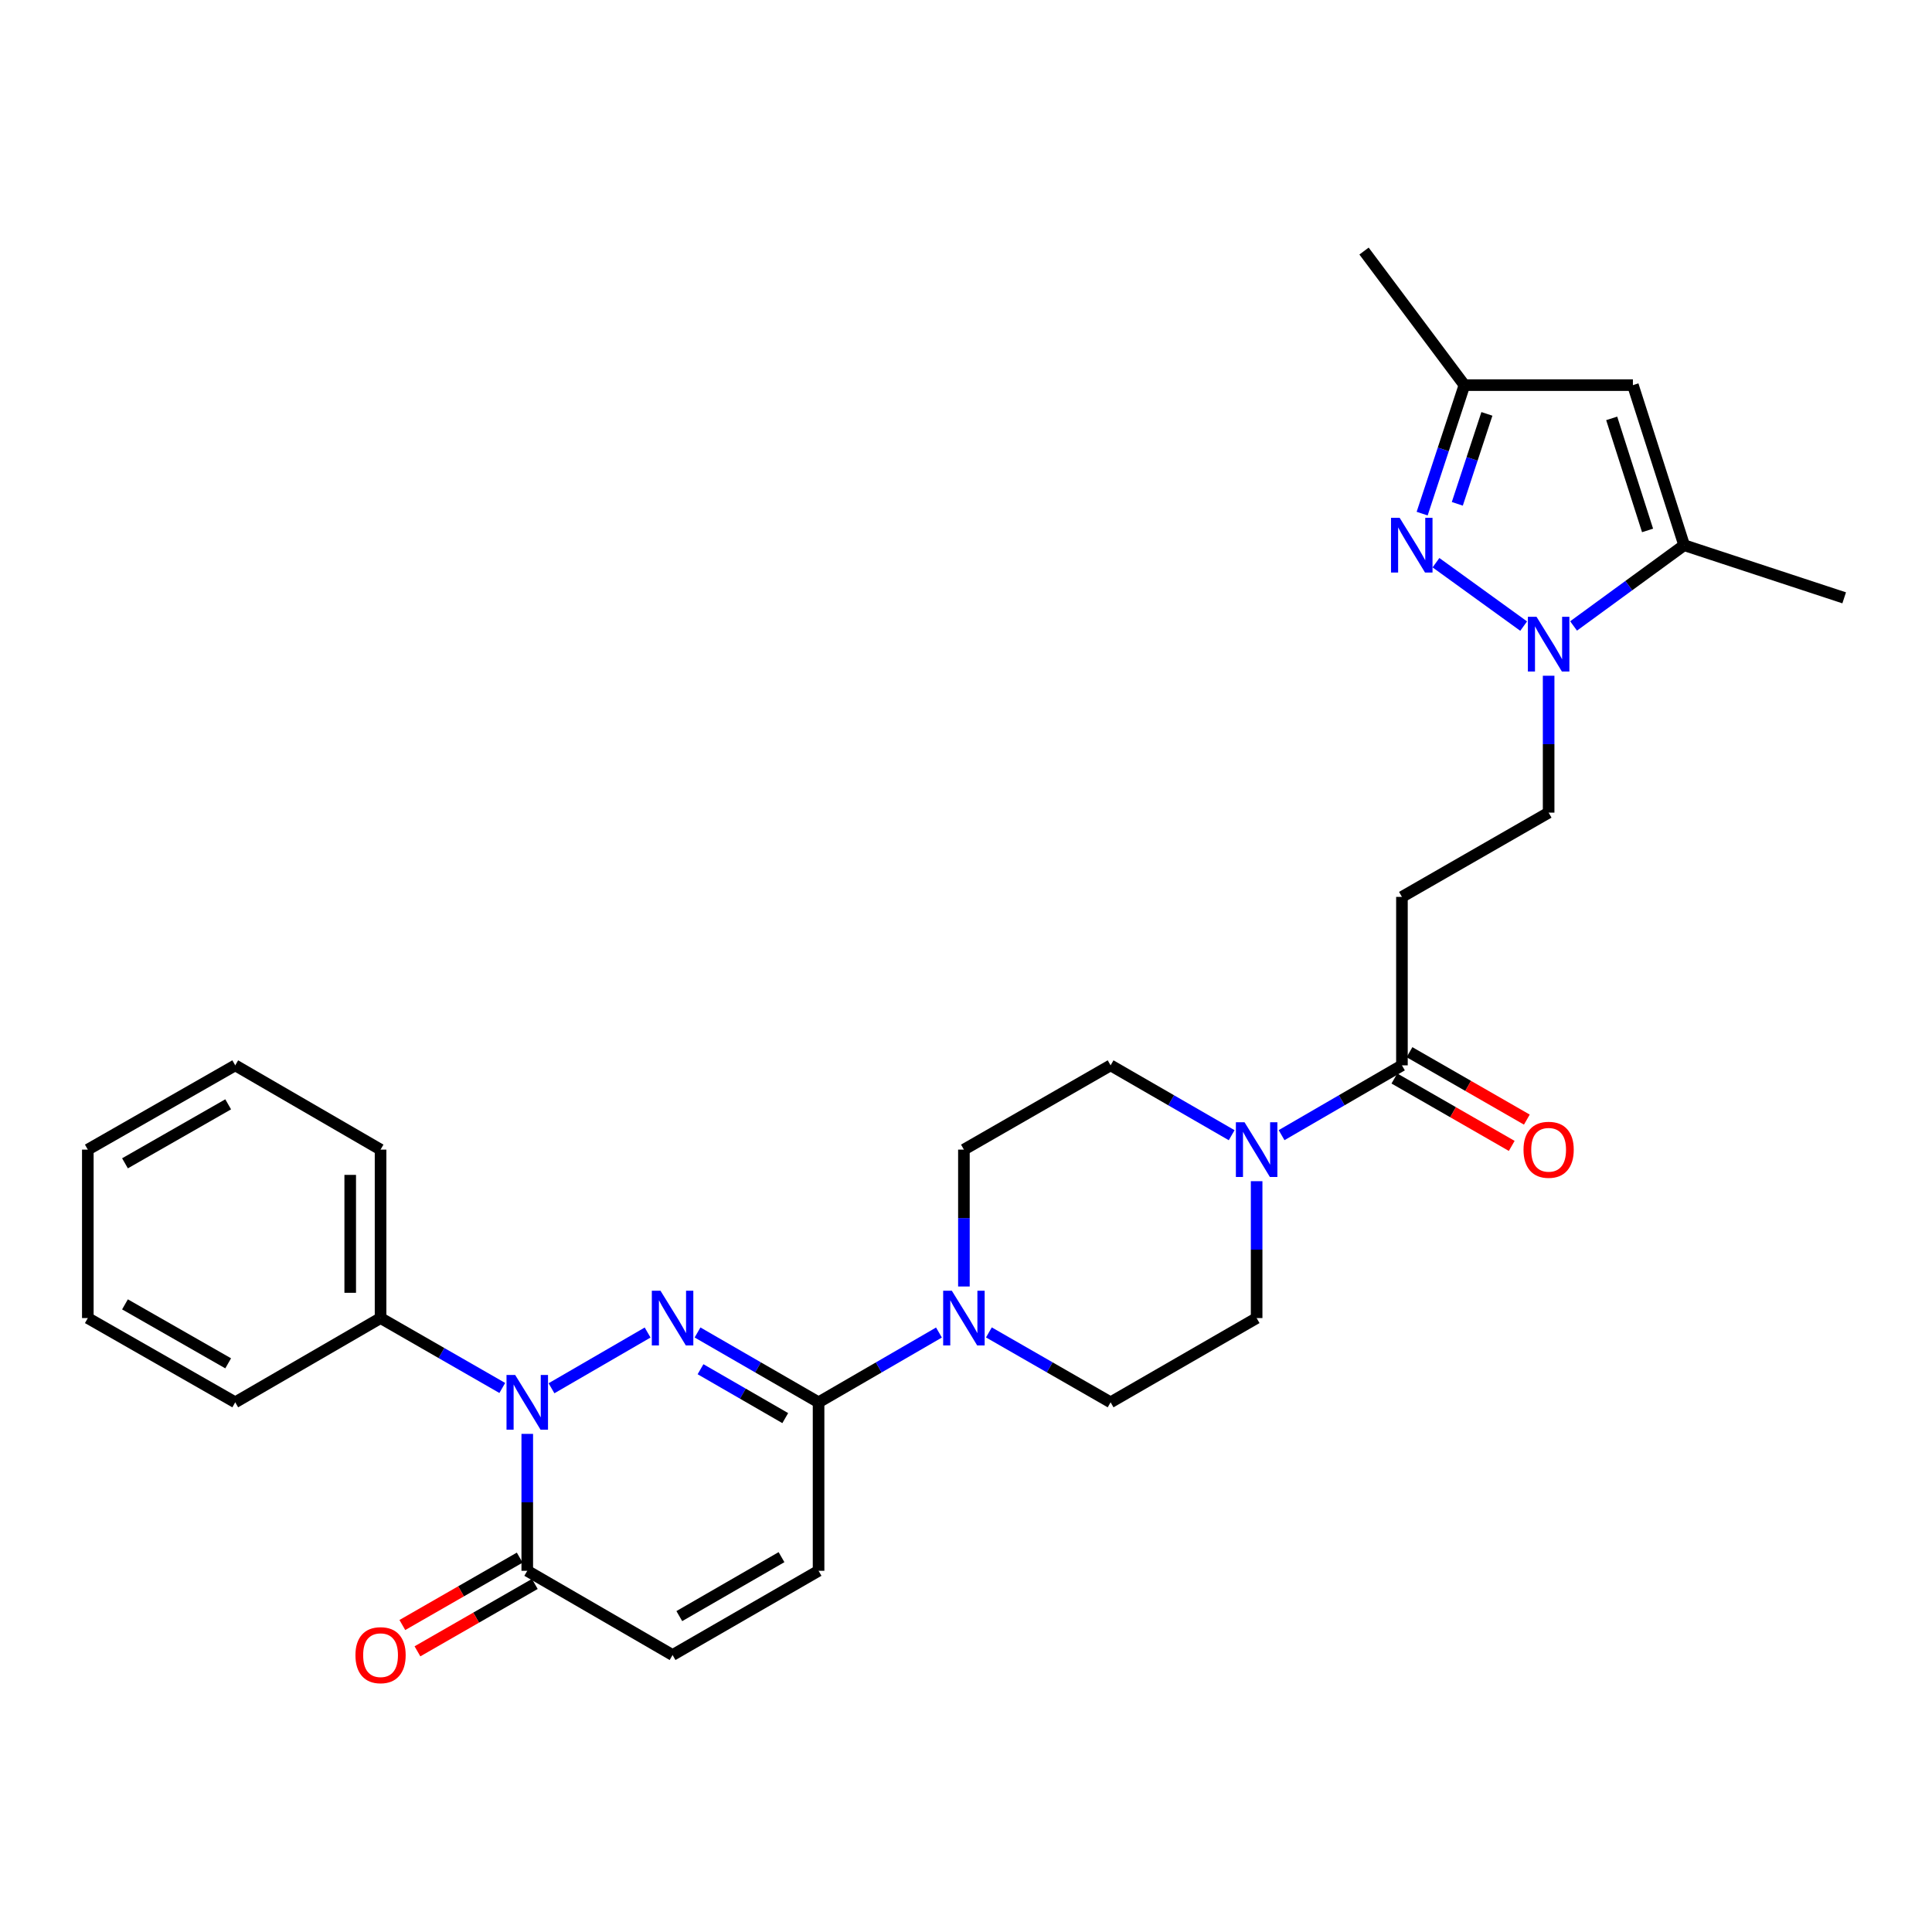 <?xml version='1.0' encoding='iso-8859-1'?>
<svg version='1.1' baseProfile='full'
              xmlns='http://www.w3.org/2000/svg'
                      xmlns:rdkit='http://www.rdkit.org/xml'
                      xmlns:xlink='http://www.w3.org/1999/xlink'
                  xml:space='preserve'
width='1000px' height='1000px' viewBox='0 0 1000 1000'>
<!-- END OF HEADER -->
<rect style='opacity:1.0;fill:#FFFFFF;stroke:none' width='1000' height='1000' x='0' y='0'> </rect>
<path class='bond-0' d='M 335.208,689.716 L 285.451,718.563' style='fill:none;fill-rule:evenodd;stroke:#0000FF;stroke-width:6px;stroke-linecap:butt;stroke-linejoin:miter;stroke-opacity:1' />
<path class='bond-1' d='M 361.042,689.685 L 392.366,707.759' style='fill:none;fill-rule:evenodd;stroke:#0000FF;stroke-width:6px;stroke-linecap:butt;stroke-linejoin:miter;stroke-opacity:1' />
<path class='bond-1' d='M 392.366,707.759 L 423.69,725.833' style='fill:none;fill-rule:evenodd;stroke:#000000;stroke-width:6px;stroke-linecap:butt;stroke-linejoin:miter;stroke-opacity:1' />
<path class='bond-1' d='M 362.591,708.709 L 384.518,721.361' style='fill:none;fill-rule:evenodd;stroke:#0000FF;stroke-width:6px;stroke-linecap:butt;stroke-linejoin:miter;stroke-opacity:1' />
<path class='bond-1' d='M 384.518,721.361 L 406.445,734.013' style='fill:none;fill-rule:evenodd;stroke:#000000;stroke-width:6px;stroke-linecap:butt;stroke-linejoin:miter;stroke-opacity:1' />
<path class='bond-4' d='M 272.91,742.173 L 272.91,777.606' style='fill:none;fill-rule:evenodd;stroke:#0000FF;stroke-width:6px;stroke-linecap:butt;stroke-linejoin:miter;stroke-opacity:1' />
<path class='bond-4' d='M 272.91,777.606 L 272.91,813.04' style='fill:none;fill-rule:evenodd;stroke:#000000;stroke-width:6px;stroke-linecap:butt;stroke-linejoin:miter;stroke-opacity:1' />
<path class='bond-15' d='M 259.981,718.409 L 228.478,700.319' style='fill:none;fill-rule:evenodd;stroke:#0000FF;stroke-width:6px;stroke-linecap:butt;stroke-linejoin:miter;stroke-opacity:1' />
<path class='bond-15' d='M 228.478,700.319 L 196.976,682.23' style='fill:none;fill-rule:evenodd;stroke:#000000;stroke-width:6px;stroke-linecap:butt;stroke-linejoin:miter;stroke-opacity:1' />
<path class='bond-6' d='M 423.69,725.833 L 454.847,707.774' style='fill:none;fill-rule:evenodd;stroke:#000000;stroke-width:6px;stroke-linecap:butt;stroke-linejoin:miter;stroke-opacity:1' />
<path class='bond-6' d='M 454.847,707.774 L 486.004,689.715' style='fill:none;fill-rule:evenodd;stroke:#0000FF;stroke-width:6px;stroke-linecap:butt;stroke-linejoin:miter;stroke-opacity:1' />
<path class='bond-10' d='M 423.69,725.833 L 423.69,813.04' style='fill:none;fill-rule:evenodd;stroke:#000000;stroke-width:6px;stroke-linecap:butt;stroke-linejoin:miter;stroke-opacity:1' />
<path class='bond-2' d='M 801.568,349.761 L 801.568,385.19' style='fill:none;fill-rule:evenodd;stroke:#0000FF;stroke-width:6px;stroke-linecap:butt;stroke-linejoin:miter;stroke-opacity:1' />
<path class='bond-2' d='M 801.568,385.19 L 801.568,420.619' style='fill:none;fill-rule:evenodd;stroke:#000000;stroke-width:6px;stroke-linecap:butt;stroke-linejoin:miter;stroke-opacity:1' />
<path class='bond-3' d='M 788.642,324.074 L 743.254,291.252' style='fill:none;fill-rule:evenodd;stroke:#0000FF;stroke-width:6px;stroke-linecap:butt;stroke-linejoin:miter;stroke-opacity:1' />
<path class='bond-5' d='M 814.479,323.991 L 843.094,303.092' style='fill:none;fill-rule:evenodd;stroke:#0000FF;stroke-width:6px;stroke-linecap:butt;stroke-linejoin:miter;stroke-opacity:1' />
<path class='bond-5' d='M 843.094,303.092 L 871.71,282.193' style='fill:none;fill-rule:evenodd;stroke:#000000;stroke-width:6px;stroke-linecap:butt;stroke-linejoin:miter;stroke-opacity:1' />
<path class='bond-11' d='M 736.103,265.852 L 747.042,232.596' style='fill:none;fill-rule:evenodd;stroke:#0000FF;stroke-width:6px;stroke-linecap:butt;stroke-linejoin:miter;stroke-opacity:1' />
<path class='bond-11' d='M 747.042,232.596 L 757.982,199.34' style='fill:none;fill-rule:evenodd;stroke:#000000;stroke-width:6px;stroke-linecap:butt;stroke-linejoin:miter;stroke-opacity:1' />
<path class='bond-11' d='M 754.302,260.782 L 761.959,237.503' style='fill:none;fill-rule:evenodd;stroke:#0000FF;stroke-width:6px;stroke-linecap:butt;stroke-linejoin:miter;stroke-opacity:1' />
<path class='bond-11' d='M 761.959,237.503 L 769.617,214.223' style='fill:none;fill-rule:evenodd;stroke:#000000;stroke-width:6px;stroke-linecap:butt;stroke-linejoin:miter;stroke-opacity:1' />
<path class='bond-20' d='M 269.001,806.23 L 238.628,823.667' style='fill:none;fill-rule:evenodd;stroke:#000000;stroke-width:6px;stroke-linecap:butt;stroke-linejoin:miter;stroke-opacity:1' />
<path class='bond-20' d='M 238.628,823.667 L 208.255,841.105' style='fill:none;fill-rule:evenodd;stroke:#FF0000;stroke-width:6px;stroke-linecap:butt;stroke-linejoin:miter;stroke-opacity:1' />
<path class='bond-20' d='M 276.82,819.849 L 246.447,837.286' style='fill:none;fill-rule:evenodd;stroke:#000000;stroke-width:6px;stroke-linecap:butt;stroke-linejoin:miter;stroke-opacity:1' />
<path class='bond-20' d='M 246.447,837.286 L 216.074,854.723' style='fill:none;fill-rule:evenodd;stroke:#FF0000;stroke-width:6px;stroke-linecap:butt;stroke-linejoin:miter;stroke-opacity:1' />
<path class='bond-29' d='M 272.91,813.04 L 348.121,856.634' style='fill:none;fill-rule:evenodd;stroke:#000000;stroke-width:6px;stroke-linecap:butt;stroke-linejoin:miter;stroke-opacity:1' />
<path class='bond-7' d='M 871.71,282.193 L 845.188,199.34' style='fill:none;fill-rule:evenodd;stroke:#000000;stroke-width:6px;stroke-linecap:butt;stroke-linejoin:miter;stroke-opacity:1' />
<path class='bond-7' d='M 852.776,274.552 L 834.211,216.555' style='fill:none;fill-rule:evenodd;stroke:#000000;stroke-width:6px;stroke-linecap:butt;stroke-linejoin:miter;stroke-opacity:1' />
<path class='bond-22' d='M 871.71,282.193 L 954.545,309.438' style='fill:none;fill-rule:evenodd;stroke:#000000;stroke-width:6px;stroke-linecap:butt;stroke-linejoin:miter;stroke-opacity:1' />
<path class='bond-16' d='M 498.918,665.89 L 498.918,630.465' style='fill:none;fill-rule:evenodd;stroke:#0000FF;stroke-width:6px;stroke-linecap:butt;stroke-linejoin:miter;stroke-opacity:1' />
<path class='bond-16' d='M 498.918,630.465 L 498.918,595.041' style='fill:none;fill-rule:evenodd;stroke:#000000;stroke-width:6px;stroke-linecap:butt;stroke-linejoin:miter;stroke-opacity:1' />
<path class='bond-17' d='M 511.847,689.655 L 543.346,707.744' style='fill:none;fill-rule:evenodd;stroke:#0000FF;stroke-width:6px;stroke-linecap:butt;stroke-linejoin:miter;stroke-opacity:1' />
<path class='bond-17' d='M 543.346,707.744 L 574.844,725.833' style='fill:none;fill-rule:evenodd;stroke:#000000;stroke-width:6px;stroke-linecap:butt;stroke-linejoin:miter;stroke-opacity:1' />
<path class='bond-32' d='M 845.188,199.34 L 757.982,199.34' style='fill:none;fill-rule:evenodd;stroke:#000000;stroke-width:6px;stroke-linecap:butt;stroke-linejoin:miter;stroke-opacity:1' />
<path class='bond-8' d='M 650.43,611.38 L 650.43,646.805' style='fill:none;fill-rule:evenodd;stroke:#0000FF;stroke-width:6px;stroke-linecap:butt;stroke-linejoin:miter;stroke-opacity:1' />
<path class='bond-8' d='M 650.43,646.805 L 650.43,682.23' style='fill:none;fill-rule:evenodd;stroke:#000000;stroke-width:6px;stroke-linecap:butt;stroke-linejoin:miter;stroke-opacity:1' />
<path class='bond-9' d='M 663.344,587.551 L 694.493,569.485' style='fill:none;fill-rule:evenodd;stroke:#0000FF;stroke-width:6px;stroke-linecap:butt;stroke-linejoin:miter;stroke-opacity:1' />
<path class='bond-9' d='M 694.493,569.485 L 725.641,551.42' style='fill:none;fill-rule:evenodd;stroke:#000000;stroke-width:6px;stroke-linecap:butt;stroke-linejoin:miter;stroke-opacity:1' />
<path class='bond-30' d='M 637.509,587.583 L 606.177,569.502' style='fill:none;fill-rule:evenodd;stroke:#0000FF;stroke-width:6px;stroke-linecap:butt;stroke-linejoin:miter;stroke-opacity:1' />
<path class='bond-30' d='M 606.177,569.502 L 574.844,551.42' style='fill:none;fill-rule:evenodd;stroke:#000000;stroke-width:6px;stroke-linecap:butt;stroke-linejoin:miter;stroke-opacity:1' />
<path class='bond-13' d='M 725.641,551.42 L 725.641,464.231' style='fill:none;fill-rule:evenodd;stroke:#000000;stroke-width:6px;stroke-linecap:butt;stroke-linejoin:miter;stroke-opacity:1' />
<path class='bond-21' d='M 721.73,558.228 L 752.098,575.675' style='fill:none;fill-rule:evenodd;stroke:#000000;stroke-width:6px;stroke-linecap:butt;stroke-linejoin:miter;stroke-opacity:1' />
<path class='bond-21' d='M 752.098,575.675 L 782.467,593.122' style='fill:none;fill-rule:evenodd;stroke:#FF0000;stroke-width:6px;stroke-linecap:butt;stroke-linejoin:miter;stroke-opacity:1' />
<path class='bond-21' d='M 729.553,544.612 L 759.921,562.059' style='fill:none;fill-rule:evenodd;stroke:#000000;stroke-width:6px;stroke-linecap:butt;stroke-linejoin:miter;stroke-opacity:1' />
<path class='bond-21' d='M 759.921,562.059 L 790.29,579.506' style='fill:none;fill-rule:evenodd;stroke:#FF0000;stroke-width:6px;stroke-linecap:butt;stroke-linejoin:miter;stroke-opacity:1' />
<path class='bond-12' d='M 423.69,813.04 L 348.121,856.634' style='fill:none;fill-rule:evenodd;stroke:#000000;stroke-width:6px;stroke-linecap:butt;stroke-linejoin:miter;stroke-opacity:1' />
<path class='bond-12' d='M 404.508,805.976 L 351.61,836.493' style='fill:none;fill-rule:evenodd;stroke:#000000;stroke-width:6px;stroke-linecap:butt;stroke-linejoin:miter;stroke-opacity:1' />
<path class='bond-23' d='M 757.982,199.34 L 706.021,129.948' style='fill:none;fill-rule:evenodd;stroke:#000000;stroke-width:6px;stroke-linecap:butt;stroke-linejoin:miter;stroke-opacity:1' />
<path class='bond-14' d='M 725.641,464.231 L 801.568,420.619' style='fill:none;fill-rule:evenodd;stroke:#000000;stroke-width:6px;stroke-linecap:butt;stroke-linejoin:miter;stroke-opacity:1' />
<path class='bond-24' d='M 196.976,682.23 L 196.976,595.041' style='fill:none;fill-rule:evenodd;stroke:#000000;stroke-width:6px;stroke-linecap:butt;stroke-linejoin:miter;stroke-opacity:1' />
<path class='bond-24' d='M 181.272,669.151 L 181.272,608.119' style='fill:none;fill-rule:evenodd;stroke:#000000;stroke-width:6px;stroke-linecap:butt;stroke-linejoin:miter;stroke-opacity:1' />
<path class='bond-25' d='M 196.976,682.23 L 121.756,725.833' style='fill:none;fill-rule:evenodd;stroke:#000000;stroke-width:6px;stroke-linecap:butt;stroke-linejoin:miter;stroke-opacity:1' />
<path class='bond-19' d='M 498.918,595.041 L 574.844,551.42' style='fill:none;fill-rule:evenodd;stroke:#000000;stroke-width:6px;stroke-linecap:butt;stroke-linejoin:miter;stroke-opacity:1' />
<path class='bond-18' d='M 574.844,725.833 L 650.43,682.23' style='fill:none;fill-rule:evenodd;stroke:#000000;stroke-width:6px;stroke-linecap:butt;stroke-linejoin:miter;stroke-opacity:1' />
<path class='bond-27' d='M 196.976,595.041 L 121.756,551.42' style='fill:none;fill-rule:evenodd;stroke:#000000;stroke-width:6px;stroke-linecap:butt;stroke-linejoin:miter;stroke-opacity:1' />
<path class='bond-26' d='M 121.756,725.833 L 45.455,682.23' style='fill:none;fill-rule:evenodd;stroke:#000000;stroke-width:6px;stroke-linecap:butt;stroke-linejoin:miter;stroke-opacity:1' />
<path class='bond-26' d='M 118.102,705.658 L 64.691,675.136' style='fill:none;fill-rule:evenodd;stroke:#000000;stroke-width:6px;stroke-linecap:butt;stroke-linejoin:miter;stroke-opacity:1' />
<path class='bond-28' d='M 45.455,682.23 L 45.455,595.041' style='fill:none;fill-rule:evenodd;stroke:#000000;stroke-width:6px;stroke-linecap:butt;stroke-linejoin:miter;stroke-opacity:1' />
<path class='bond-31' d='M 121.756,551.42 L 45.455,595.041' style='fill:none;fill-rule:evenodd;stroke:#000000;stroke-width:6px;stroke-linecap:butt;stroke-linejoin:miter;stroke-opacity:1' />
<path class='bond-31' d='M 118.105,571.596 L 64.694,602.13' style='fill:none;fill-rule:evenodd;stroke:#000000;stroke-width:6px;stroke-linecap:butt;stroke-linejoin:miter;stroke-opacity:1' />
<path  class='atom-0' d='M 341.861 668.07
L 351.141 683.07
Q 352.061 684.55, 353.541 687.23
Q 355.021 689.91, 355.101 690.07
L 355.101 668.07
L 358.861 668.07
L 358.861 696.39
L 354.981 696.39
L 345.021 679.99
Q 343.861 678.07, 342.621 675.87
Q 341.421 673.67, 341.061 672.99
L 341.061 696.39
L 337.381 696.39
L 337.381 668.07
L 341.861 668.07
' fill='#0000FF'/>
<path  class='atom-1' d='M 266.65 711.673
L 275.93 726.673
Q 276.85 728.153, 278.33 730.833
Q 279.81 733.513, 279.89 733.673
L 279.89 711.673
L 283.65 711.673
L 283.65 739.993
L 279.77 739.993
L 269.81 723.593
Q 268.65 721.673, 267.41 719.473
Q 266.21 717.273, 265.85 716.593
L 265.85 739.993
L 262.17 739.993
L 262.17 711.673
L 266.65 711.673
' fill='#0000FF'/>
<path  class='atom-3' d='M 795.308 319.261
L 804.588 334.261
Q 805.508 335.741, 806.988 338.421
Q 808.468 341.101, 808.548 341.261
L 808.548 319.261
L 812.308 319.261
L 812.308 347.581
L 808.428 347.581
L 798.468 331.181
Q 797.308 329.261, 796.068 327.061
Q 794.868 324.861, 794.508 324.181
L 794.508 347.581
L 790.828 347.581
L 790.828 319.261
L 795.308 319.261
' fill='#0000FF'/>
<path  class='atom-4' d='M 724.467 268.033
L 733.747 283.033
Q 734.667 284.513, 736.147 287.193
Q 737.627 289.873, 737.707 290.033
L 737.707 268.033
L 741.467 268.033
L 741.467 296.353
L 737.587 296.353
L 727.627 279.953
Q 726.467 278.033, 725.227 275.833
Q 724.027 273.633, 723.667 272.953
L 723.667 296.353
L 719.987 296.353
L 719.987 268.033
L 724.467 268.033
' fill='#0000FF'/>
<path  class='atom-7' d='M 492.658 668.07
L 501.938 683.07
Q 502.858 684.55, 504.338 687.23
Q 505.818 689.91, 505.898 690.07
L 505.898 668.07
L 509.658 668.07
L 509.658 696.39
L 505.778 696.39
L 495.818 679.99
Q 494.658 678.07, 493.418 675.87
Q 492.218 673.67, 491.858 672.99
L 491.858 696.39
L 488.178 696.39
L 488.178 668.07
L 492.658 668.07
' fill='#0000FF'/>
<path  class='atom-9' d='M 644.17 580.881
L 653.45 595.881
Q 654.37 597.361, 655.85 600.041
Q 657.33 602.721, 657.41 602.881
L 657.41 580.881
L 661.17 580.881
L 661.17 609.201
L 657.29 609.201
L 647.33 592.801
Q 646.17 590.881, 644.93 588.681
Q 643.73 586.481, 643.37 585.801
L 643.37 609.201
L 639.69 609.201
L 639.69 580.881
L 644.17 580.881
' fill='#0000FF'/>
<path  class='atom-21' d='M 183.976 856.714
Q 183.976 849.914, 187.336 846.114
Q 190.696 842.314, 196.976 842.314
Q 203.256 842.314, 206.616 846.114
Q 209.976 849.914, 209.976 856.714
Q 209.976 863.594, 206.576 867.514
Q 203.176 871.394, 196.976 871.394
Q 190.736 871.394, 187.336 867.514
Q 183.976 863.634, 183.976 856.714
M 196.976 868.194
Q 201.296 868.194, 203.616 865.314
Q 205.976 862.394, 205.976 856.714
Q 205.976 851.154, 203.616 848.354
Q 201.296 845.514, 196.976 845.514
Q 192.656 845.514, 190.296 848.314
Q 187.976 851.114, 187.976 856.714
Q 187.976 862.434, 190.296 865.314
Q 192.656 868.194, 196.976 868.194
' fill='#FF0000'/>
<path  class='atom-22' d='M 788.568 595.121
Q 788.568 588.321, 791.928 584.521
Q 795.288 580.721, 801.568 580.721
Q 807.848 580.721, 811.208 584.521
Q 814.568 588.321, 814.568 595.121
Q 814.568 602.001, 811.168 605.921
Q 807.768 609.801, 801.568 609.801
Q 795.328 609.801, 791.928 605.921
Q 788.568 602.041, 788.568 595.121
M 801.568 606.601
Q 805.888 606.601, 808.208 603.721
Q 810.568 600.801, 810.568 595.121
Q 810.568 589.561, 808.208 586.761
Q 805.888 583.921, 801.568 583.921
Q 797.248 583.921, 794.888 586.721
Q 792.568 589.521, 792.568 595.121
Q 792.568 600.841, 794.888 603.721
Q 797.248 606.601, 801.568 606.601
' fill='#FF0000'/>
</svg>
